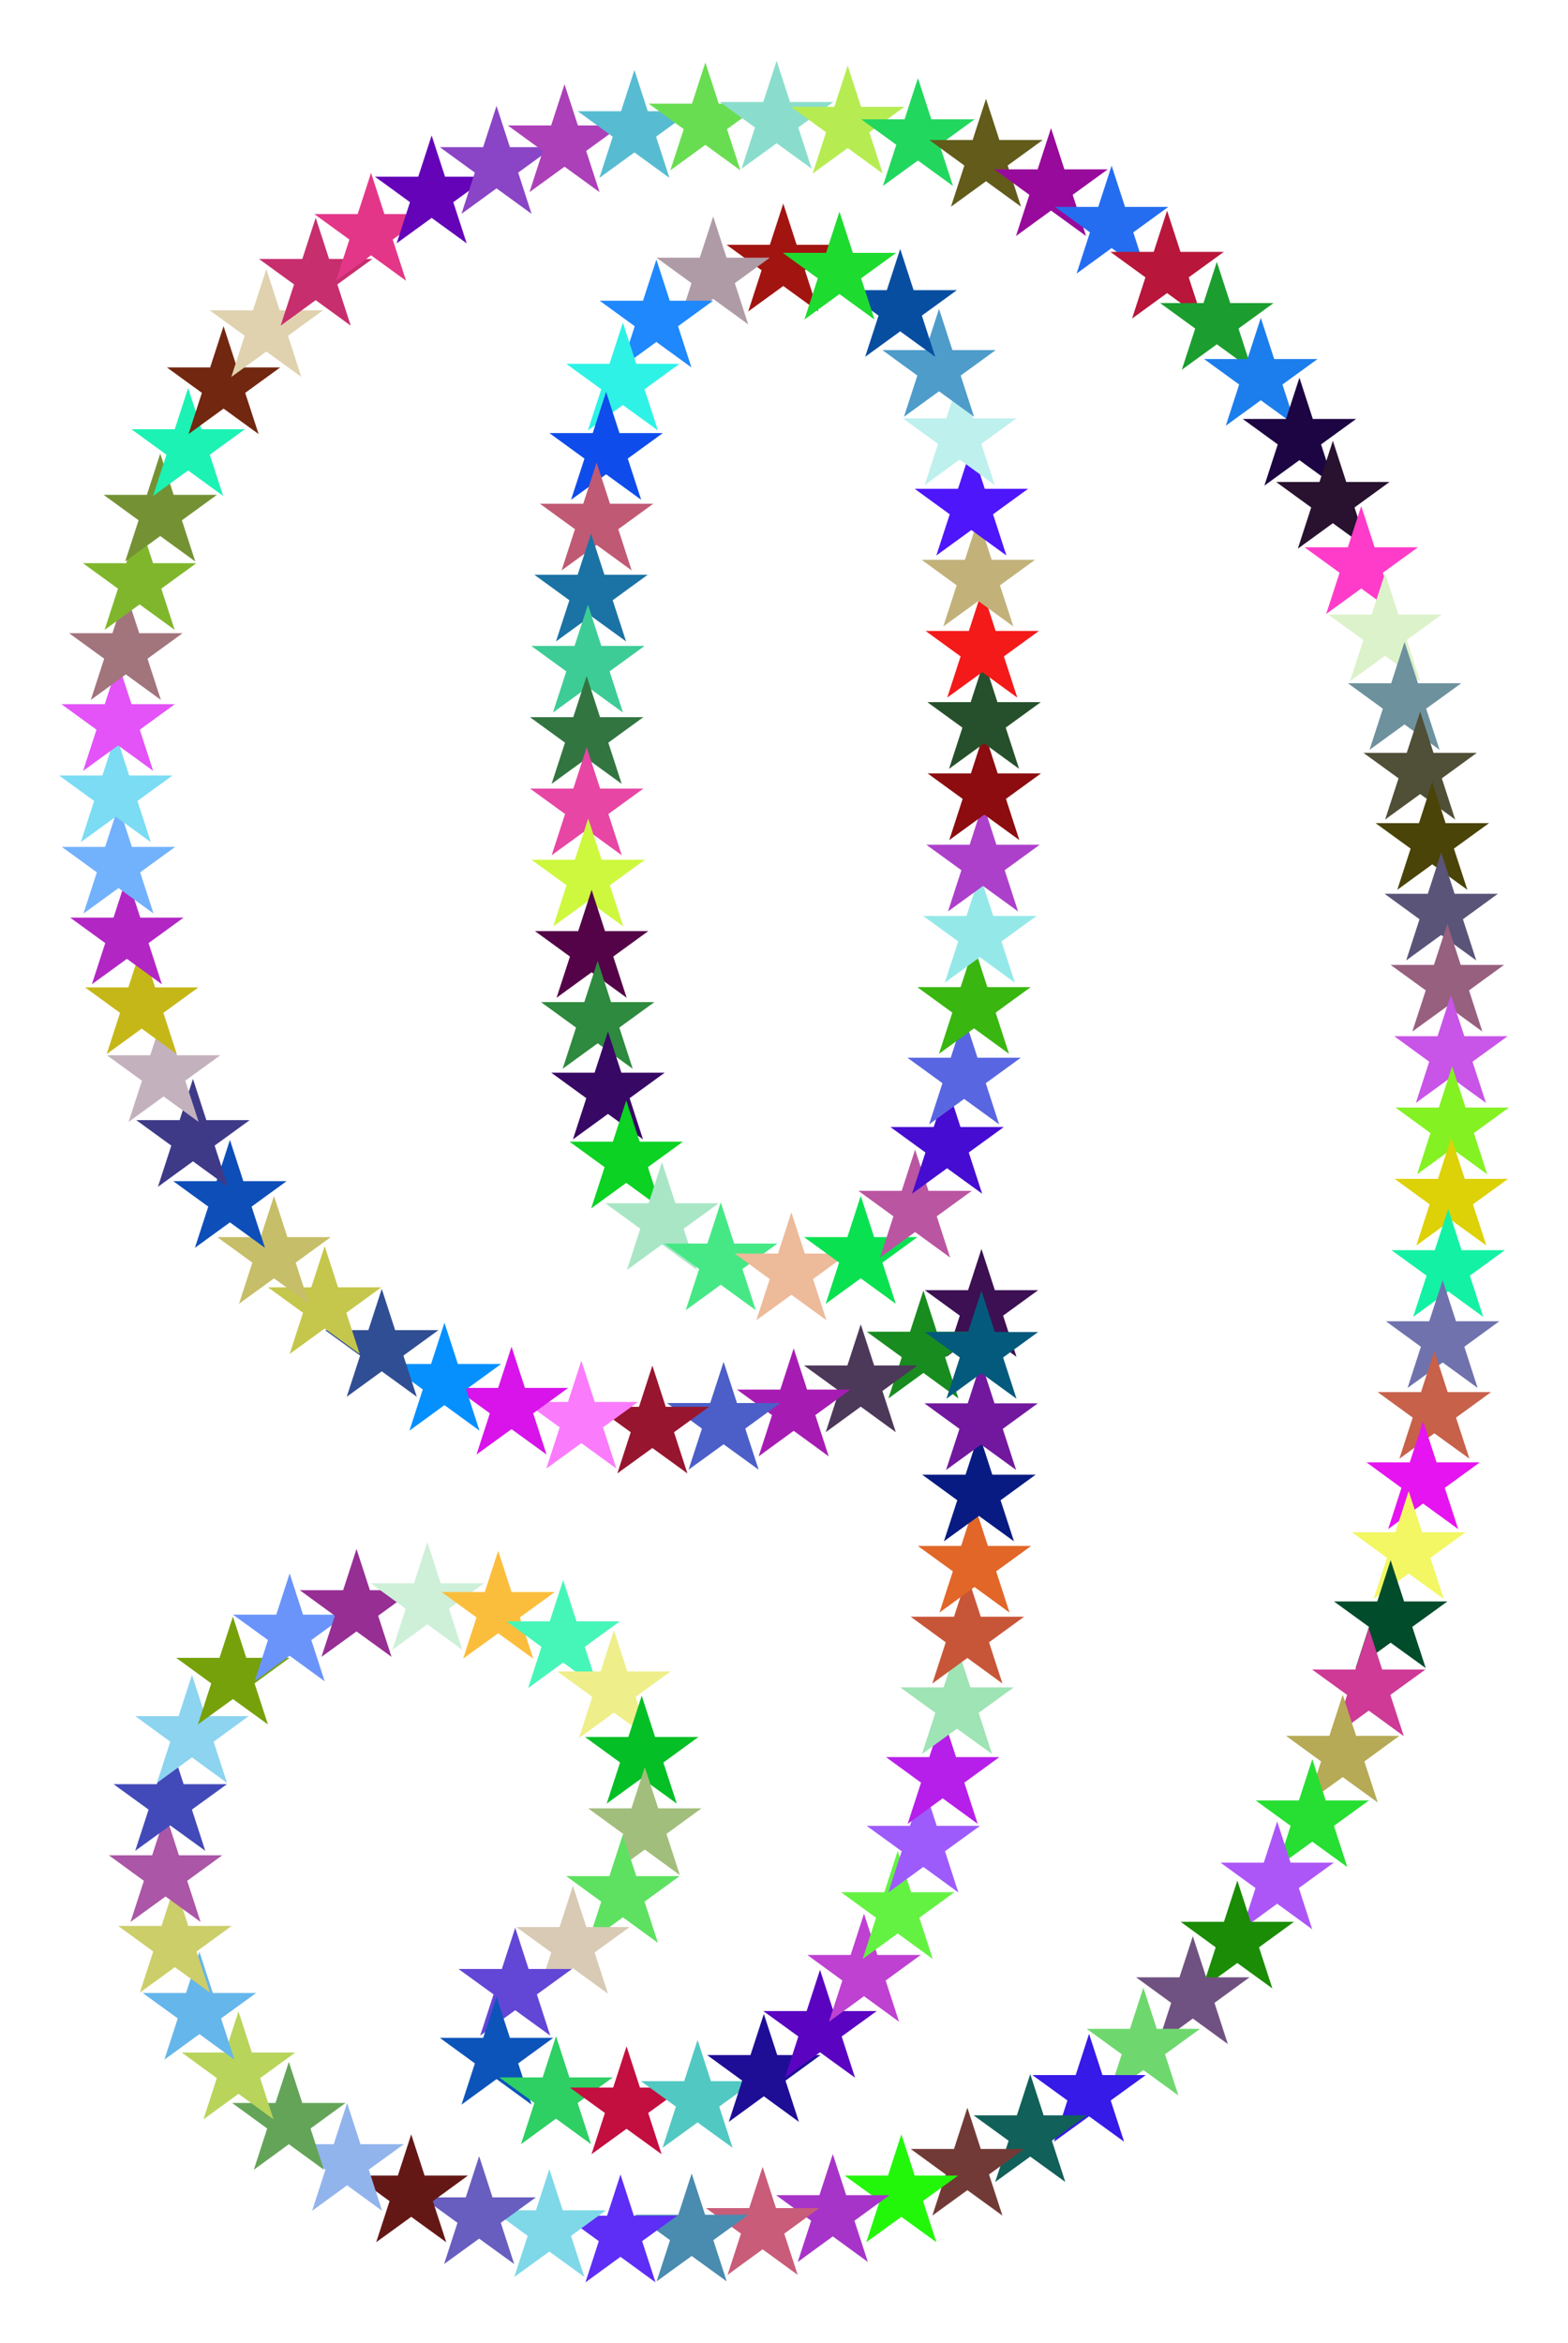 <?xml version="1.0" encoding="UTF-8"?>
<!DOCTYPE svg  PUBLIC '-//W3C//DTD SVG 1.1//EN'  'http://www.w3.org/Graphics/SVG/1.1/DTD/svg11.dtd'>
<svg enable-background="new 0 0 1129.783 1687.593" version="1.1" viewBox="0 0 1129.8 1687.6" xml:space="preserve" xmlns="http://www.w3.org/2000/svg">

	
		<polygon points="707.18 899.52 716.82 929.2 748.03 929.2 722.78 947.55 732.43 977.23 707.18 958.88 681.93 977.23 691.57 947.55 666.32 929.2 697.53 929.2" fill="#3C1053"/>
		<polygon points="665.36 929.44 675.01 959.12 706.22 959.12 680.97 977.47 690.61 1007.2 665.36 988.81 640.11 1007.2 649.76 977.47 624.5 959.12 655.72 959.12" fill="#188C1F"/>
		<polygon points="620.21 953.77 629.86 983.45 661.07 983.45 635.82 1001.8 645.46 1031.5 620.21 1013.1 594.96 1031.5 604.61 1001.8 579.35 983.45 610.57 983.45" fill="#4C3858"/>
		<polygon points="571.88 971.15 581.52 1000.8 612.74 1000.8 587.48 1019.2 597.13 1048.9 571.88 1030.5 546.63 1048.9 556.27 1019.2 531.02 1000.8 562.23 1000.8" fill="#A61CB2"/>
		<polygon points="521.38 980.82 531.02 1010.5 562.23 1010.5 536.98 1028.9 546.63 1058.5 521.38 1040.2 496.13 1058.5 505.77 1028.9 480.52 1010.5 511.73 1010.5" fill="#4C5EC8"/>
		<polygon points="470.06 983.5 479.7 1013.2 510.92 1013.2 485.67 1031.5 495.31 1061.2 470.06 1042.9 444.81 1061.2 454.45 1031.5 429.2 1013.2 460.42 1013.2" fill="#98152F"/>
		<polygon points="418.88 980.01 428.53 1009.7 459.74 1009.7 434.49 1028 444.14 1057.7 418.88 1039.4 393.63 1057.7 403.28 1028 378.03 1009.7 409.24 1009.7" fill="#FA7CFC"/>
		<polygon points="368.58 969.9 378.22 999.59 409.43 999.59 384.18 1017.9 393.83 1047.6 368.58 1029.3 343.32 1047.6 352.97 1017.9 327.72 999.59 358.93 999.59" fill="#D814EA"/>
		<polygon points="320.25 952.65 329.9 982.34 361.11 982.34 335.86 1000.7 345.5 1030.4 320.25 1012 295 1030.4 304.64 1000.7 279.39 982.34 310.6 982.34" fill="#0690FE"/>
		<polygon points="275.07 928.29 284.71 957.98 315.92 957.98 290.67 976.32 300.32 1006 275.07 987.66 249.82 1006 259.46 976.32 234.21 957.98 265.42 957.98" fill="#304E93"/>
		<polygon points="233.94 897.46 243.58 927.15 274.79 927.15 249.54 945.49 259.19 975.18 233.94 956.83 208.69 975.18 218.33 945.49 193.08 927.15 224.29 927.15" fill="#C5C74C"/>
		<polygon points="197.44 861.33 207.08 891.02 238.3 891.02 213.05 909.36 222.69 939.05 197.44 920.7 172.19 939.05 181.83 909.36 156.58 891.02 187.8 891.02" fill="#C6BE68"/>
		<polygon points="165.68 821 175.32 850.68 206.53 850.68 181.28 869.03 190.93 898.71 165.68 880.37 140.43 898.71 150.07 869.03 124.82 850.68 156.03 850.68" fill="#0D4EB9"/>
		<polygon points="139.04 777.05 148.68 806.74 179.9 806.74 154.65 825.08 164.29 854.77 139.04 836.42 113.79 854.77 123.43 825.08 98.183 806.74 129.4 806.74" fill="#3E3A88"/>
		<polygon points="117.88 730.32 127.53 760 158.74 760 133.49 778.35 143.14 808.03 117.88 789.69 92.634 808.03 102.28 778.35 77.028 760 108.24 760" fill="#C3B2BE"/>
		<polygon points="102.11 681.46 111.76 711.14 142.97 711.14 117.72 729.49 127.36 759.18 102.11 740.83 76.863 759.18 86.508 729.49 61.256 711.14 92.469 711.14" fill="#C6B718"/>
		<polygon points="91.432 631.21 101.08 660.89 132.29 660.89 107.04 679.24 116.68 708.92 91.432 690.58 66.181 708.92 75.826 679.24 50.575 660.89 81.787 660.89" fill="#B226C4"/>
		<polygon points="85.389 580.25 95.034 609.93 126.25 609.93 101 628.28 110.64 657.96 85.389 639.62 60.138 657.96 69.783 628.28 44.532 609.93 75.744 609.93" fill="#72B2FC"/>
		<polygon points="83.438 528.84 93.083 558.52 124.3 558.52 99.044 576.87 108.69 606.55 83.438 588.21 58.187 606.55 67.832 576.87 42.581 558.52 73.793 558.52" fill="#7BDCF4"/>
		<polygon points="85.124 477.5 94.77 507.18 125.98 507.18 100.73 525.53 110.38 555.21 85.124 536.87 59.873 555.21 69.518 525.53 44.267 507.18 75.479 507.18" fill="#E353F8"/>
		<polygon points="90.674 426.37 100.32 456.06 131.53 456.06 106.28 474.4 115.92 504.09 90.674 485.74 65.422 504.09 75.067 474.4 49.816 456.06 81.028 456.06" fill="#A2747C"/>
		<polygon points="100.61 375.93 110.26 405.62 141.47 405.62 116.22 423.96 125.87 453.65 100.61 435.3 75.363 453.65 85.008 423.96 59.757 405.62 90.969 405.62" fill="#80B62C"/>
		<polygon points="115.46 326.69 125.1 356.38 156.32 356.38 131.07 374.72 140.71 404.41 115.46 386.06 90.209 404.41 99.854 374.72 74.603 356.38 105.82 356.38" fill="#749234"/>
		<polygon points="135.55 279.46 145.2 309.15 176.41 309.15 151.16 327.49 160.8 357.18 135.55 338.83 110.3 357.18 119.95 327.49 94.694 309.15 125.91 309.15" fill="#1CF2B3"/>
		<polygon points="161.08 234.92 170.72 264.6 201.94 264.6 176.68 282.95 186.33 312.63 161.08 294.29 135.83 312.63 145.47 282.95 120.22 264.6 151.43 264.6" fill="#722710"/>
		<polygon points="191.9 193.81 201.54 223.49 232.75 223.49 207.5 241.84 217.15 271.52 191.9 253.18 166.65 271.52 176.29 241.84 151.04 223.49 182.25 223.49" fill="#E0D2AF"/>
		<polygon points="227.47 156.82 237.12 186.5 268.33 186.5 243.08 204.85 252.72 234.54 227.47 216.19 202.22 234.54 211.87 204.85 186.62 186.5 217.83 186.5" fill="#C72E6E"/>
		<polygon points="267.36 124.51 277 154.2 308.22 154.2 282.96 172.54 292.61 202.23 267.36 183.88 242.11 202.23 251.75 172.54 226.5 154.2 257.71 154.2" fill="#E43688"/>
		<polygon points="311.02 97.566 320.66 127.25 351.87 127.25 326.62 145.6 336.27 175.28 311.02 156.94 285.77 175.28 295.41 145.6 270.16 127.25 301.37 127.25" fill="#6403B8"/>
		<polygon points="357.76 76.293 367.4 105.98 398.62 105.98 373.36 124.32 383.01 154.01 357.76 135.66 332.51 154.01 342.15 124.32 316.9 105.98 348.11 105.98" fill="#8A44C6"/>
		<polygon points="406.76 60.679 416.4 90.363 447.61 90.363 422.36 108.71 432.01 138.39 406.76 120.05 381.5 138.39 391.15 108.71 365.9 90.363 397.11 90.363" fill="#AC40B8"/>
		<polygon points="457.12 50.42 466.76 80.104 497.97 80.104 472.72 98.45 482.37 128.14 457.12 109.79 431.86 128.14 441.51 98.45 416.26 80.104 447.47 80.104" fill="#57BCD2"/>
		<polygon points="508.24 44.981 517.89 74.665 549.1 74.665 523.85 93.011 533.5 122.7 508.24 104.35 482.99 122.7 492.64 93.011 467.39 74.665 498.6 74.665" fill="#69DD51"/>
		<polygon points="559.59 43.796 569.24 73.481 600.45 73.481 575.2 91.827 584.84 121.51 559.59 103.16 534.34 121.51 543.99 91.827 518.74 73.481 549.95 73.481" fill="#8ADDCC"/>
		<polygon points="610.8 47.264 620.45 76.949 651.66 76.949 626.41 95.295 636.05 124.98 610.8 106.63 585.55 124.98 595.2 95.295 569.94 76.949 601.16 76.949" fill="#B6EC52"/>
		<polygon points="661.4 56.242 671.05 85.926 702.26 85.926 677.01 104.27 686.66 133.96 661.4 115.61 636.15 133.96 645.8 104.27 620.55 85.926 651.76 85.926" fill="#22D75E"/>
		<polygon points="710.45 71.166 720.1 100.85 751.31 100.85 726.06 119.2 735.7 148.88 710.45 130.54 685.2 148.88 694.85 119.2 669.6 100.85 700.81 100.85" fill="#625B1A"/>
		<polygon points="757.3 92.283 766.94 121.97 798.16 121.97 772.91 140.31 782.55 170 757.3 151.65 732.05 170 741.69 140.31 716.44 121.97 747.66 121.97" fill="#980A9B"/>
		<polygon points="800.97 119.32 810.62 149 841.83 149 816.58 167.35 826.22 197.04 800.97 178.69 775.72 197.04 785.36 167.35 760.11 149 791.33 149" fill="#246DF0"/>
		<polygon points="840.93 151.72 850.57 181.41 881.78 181.41 856.53 199.76 866.18 229.44 840.93 211.09 815.68 229.44 825.32 199.76 800.07 181.41 831.28 181.41" fill="#B8163A"/>
		<polygon points="876.78 188.6 886.43 218.28 917.64 218.28 892.39 236.63 902.03 266.31 876.78 247.97 851.53 266.31 861.18 236.63 835.92 218.28 867.14 218.28" fill="#1B9E2F"/>
		<polygon points="908.46 228.91 918.1 258.6 949.32 258.6 924.06 276.94 933.71 306.63 908.46 288.28 883.21 306.63 892.85 276.94 867.6 258.6 898.81 258.6" fill="#1C7EEC"/>
		<polygon points="936.28 272.04 945.92 301.72 977.14 301.72 951.88 320.07 961.53 349.75 936.28 331.41 911.03 349.75 920.67 320.07 895.42 301.72 926.63 301.72" fill="#1C0542"/>
		<polygon points="960.38 317.45 970.02 347.14 1001.2 347.14 975.98 365.48 985.63 395.17 960.38 376.82 935.12 395.17 944.77 365.48 919.52 347.14 950.73 347.14" fill="#28122F"/>
		<polygon points="980.82 364.48 990.46 394.16 1021.7 394.16 996.43 412.51 1006.1 442.19 980.82 423.85 955.57 442.19 965.21 412.51 939.96 394.16 971.18 394.16" fill="#FF3CC9"/>
		<polygon points="997.96 412.92 1007.6 442.61 1038.8 442.61 1013.6 460.96 1023.2 490.64 997.96 472.29 972.7 490.64 982.35 460.96 957.1 442.61 988.31 442.61" fill="#DCF2CA"/>
		<polygon points="1012 462.38 1021.7 492.07 1052.9 492.07 1027.6 510.41 1037.3 540.1 1012 521.75 986.76 540.1 996.41 510.41 971.16 492.07 1002.4 492.07" fill="#6E919E"/>
		<polygon points="1023.3 512.54 1032.9 542.22 1064.1 542.22 1038.9 560.57 1048.5 590.25 1023.3 571.9 998.02 590.25 1007.7 560.57 982.42 542.22 1013.6 542.22" fill="#504F37"/>
		<polygon points="1032 563.15 1041.6 592.84 1072.9 592.84 1047.6 611.18 1057.3 640.87 1032 622.52 1006.8 640.87 1016.4 611.18 991.14 592.84 1022.4 592.84" fill="#4B4409"/>
		<polygon points="1038.4 614.02 1048.1 643.7 1079.3 643.7 1054.1 662.05 1063.7 691.74 1038.4 673.39 1013.2 691.74 1022.8 662.05 997.59 643.7 1028.8 643.7" fill="#5A5478"/>
		<polygon points="1042.9 665.26 1052.5 694.94 1083.7 694.94 1058.5 713.29 1068.1 742.97 1042.9 724.63 1017.6 742.97 1027.3 713.29 1002 694.94 1033.2 694.94" fill="#97607F"/>
		<polygon points="1045.4 716.62 1055.1 746.3 1086.3 746.3 1061 764.65 1070.7 794.33 1045.4 775.99 1020.2 794.33 1029.8 764.65 1004.6 746.3 1035.8 746.3" fill="#C854E8"/>
		<polygon points="1046.3 768.02 1056 797.7 1087.2 797.7 1062 816.05 1071.6 845.73 1046.3 827.39 1021.1 845.73 1030.7 816.05 1005.5 797.7 1036.7 797.7" fill="#84F123"/>
		<polygon points="1045.7 819.35 1055.4 849.04 1086.6 849.04 1061.3 867.38 1071 897.07 1045.7 878.72 1020.5 897.07 1030.1 867.38 1004.9 849.04 1036.1 849.04" fill="#DDD108"/>
		<polygon points="1043.5 870.72 1053.1 900.4 1084.3 900.4 1059.1 918.75 1068.7 948.43 1043.5 930.09 1018.2 948.43 1027.9 918.75 1002.6 900.4 1033.8 900.4" fill="#13F2A4"/>
		<polygon points="1039.5 921.92 1049.1 951.6 1080.3 951.6 1055.1 969.95 1064.7 999.63 1039.5 981.28 1014.2 999.63 1023.8 969.95 998.6 951.6 1029.8 951.6" fill="#7072AE"/>
		<polygon points="1033.5 972.93 1043.1 1002.6 1074.4 1002.6 1049.1 1021 1058.8 1050.6 1033.5 1032.3 1008.3 1050.6 1017.9 1021 992.64 1002.6 1023.9 1002.6" fill="#C7614A"/>
		<polygon points="1025.4 1023.6 1035.1 1053.2 1066.3 1053.2 1041 1071.6 1050.7 1101.3 1025.4 1082.9 1000.2 1101.3 1009.8 1071.6 984.58 1053.2 1015.8 1053.2" fill="#E614F0"/>
		<polygon points="1015 1073.9 1024.7 1103.6 1055.9 1103.6 1030.6 1122 1040.3 1151.6 1015 1133.3 989.76 1151.6 999.4 1122 974.15 1103.6 1005.4 1103.6" fill="#F2F763"/>
		<polygon points="1002 1123.7 1011.7 1153.4 1042.9 1153.4 1017.6 1171.7 1027.3 1201.4 1002 1183.1 976.77 1201.4 986.41 1171.7 961.16 1153.4 992.37 1153.4" fill="#004C2B"/>
		<polygon points="986.24 1172.7 995.89 1202.4 1027.1 1202.4 1001.8 1220.7 1011.5 1250.4 986.24 1232 960.99 1250.4 970.64 1220.7 945.38 1202.4 976.6 1202.4" fill="#CE3A96"/>
		<polygon points="967.48 1220.5 977.13 1250.2 1008.3 1250.2 983.09 1268.6 992.73 1298.2 967.48 1279.9 942.23 1298.2 951.88 1268.6 926.62 1250.2 957.84 1250.2" fill="#B6AA56"/>
		<polygon points="945.55 1267 955.2 1296.7 986.41 1296.7 961.16 1315 970.8 1344.7 945.55 1326.4 920.3 1344.7 929.95 1315 904.7 1296.7 935.91 1296.7" fill="#26DF32"/>
		<polygon points="920.25 1311.8 929.9 1341.5 961.11 1341.5 935.86 1359.8 945.5 1389.5 920.25 1371.1 895 1389.5 904.64 1359.8 879.39 1341.5 910.61 1341.5" fill="#AD56F7"/>
		<polygon points="891.54 1354.4 901.19 1384.1 932.4 1384.1 907.15 1402.5 916.79 1432.1 891.54 1413.8 866.29 1432.1 875.94 1402.5 850.68 1384.1 881.9 1384.1" fill="#1A8C05"/>
		<polygon points="859.47 1394.5 869.12 1424.1 900.33 1424.1 875.08 1442.5 884.72 1472.2 859.47 1453.8 834.22 1472.2 843.87 1442.5 818.62 1424.1 849.83 1424.1" fill="#705282"/>
		<polygon points="823.84 1431.5 833.48 1461.2 864.7 1461.2 839.45 1479.5 849.09 1509.2 823.84 1490.9 798.59 1509.2 808.23 1479.5 782.98 1461.2 814.2 1461.2" fill="#6ED86E"/>
		<polygon points="784.71 1464.8 794.36 1494.5 825.57 1494.5 800.32 1512.8 809.96 1542.5 784.71 1524.2 759.46 1542.5 769.11 1512.8 743.86 1494.5 775.07 1494.5" fill="#361AE8"/>
		<polygon points="742.34 1493.8 751.98 1523.5 783.19 1523.5 757.94 1541.8 767.59 1571.5 742.34 1553.2 717.08 1571.5 726.73 1541.8 701.48 1523.5 732.69 1523.5" fill="#116059"/>
		<polygon points="697.03 1518 706.68 1547.7 737.89 1547.7 712.64 1566.1 722.28 1595.7 697.03 1577.4 671.78 1595.7 681.43 1566.1 656.18 1547.7 687.39 1547.7" fill="#723A36"/>
		<polygon points="649.45 1537.2 659.09 1566.9 690.3 1566.9 665.05 1585.2 674.7 1614.9 649.45 1596.6 624.2 1614.9 633.84 1585.2 608.59 1566.9 639.8 1566.9" fill="#22F70A"/>
		<polygon points="600.06 1551.4 609.71 1581 640.92 1581 615.67 1599.4 625.32 1629.1 600.06 1610.7 574.81 1629.1 584.46 1599.4 559.21 1581 590.42 1581" fill="#A734C9"/>
		<polygon points="549.5 1560.6 559.14 1590.3 590.35 1590.3 565.1 1608.7 574.75 1638.4 549.5 1620 524.25 1638.4 533.89 1608.7 508.64 1590.3 539.85 1590.3" fill="#C95C79"/>
		<polygon points="498.38 1565.4 508.03 1595.1 539.24 1595.1 513.99 1613.4 523.63 1643.1 498.38 1624.8 473.13 1643.1 482.78 1613.4 457.52 1595.1 488.74 1595.1" fill="#4A8BB0"/>
		<polygon points="447.08 1566.1 456.72 1595.8 487.93 1595.8 462.68 1614.1 472.33 1643.8 447.08 1625.4 421.82 1643.8 431.47 1614.1 406.22 1595.8 437.43 1595.8" fill="#5E2DF6"/>
		<polygon points="395.82 1562.2 405.47 1591.9 436.68 1591.9 411.43 1610.3 421.08 1639.9 395.82 1621.6 370.57 1639.9 380.22 1610.3 354.97 1591.9 386.18 1591.9" fill="#7ED8E8"/>
		<polygon points="345.24 1552.9 354.88 1582.6 386.09 1582.6 360.84 1600.9 370.49 1630.6 345.24 1612.3 319.99 1630.6 329.63 1600.9 304.38 1582.6 335.59 1582.6" fill="#685EC0"/>
		<polygon points="296.3 1537.2 305.94 1566.9 337.16 1566.9 311.91 1585.3 321.55 1614.9 296.3 1596.6 271.05 1614.9 280.69 1585.3 255.44 1566.9 286.66 1566.9" fill="#641816"/>
		<polygon points="250.11 1514.6 259.75 1544.3 290.97 1544.3 265.72 1562.6 275.36 1592.3 250.11 1573.9 224.86 1592.3 234.5 1562.6 209.25 1544.3 240.46 1544.3" fill="#91B4EC"/>
		<polygon points="208.13 1485 217.78 1514.6 248.99 1514.6 223.74 1533 233.38 1562.7 208.13 1544.3 182.88 1562.7 192.52 1533 167.27 1514.6 198.49 1514.6" fill="#64A458"/>
		<polygon points="171.84 1448.7 181.48 1478.3 212.7 1478.3 187.44 1496.7 197.09 1526.4 171.84 1508 146.59 1526.4 156.23 1496.7 130.98 1478.3 162.19 1478.3" fill="#B8D45A"/>
		<polygon points="143.69 1405.7 153.34 1435.4 184.55 1435.4 159.3 1453.7 168.95 1483.4 143.69 1465 118.44 1483.4 128.09 1453.7 102.84 1435.4 134.05 1435.4" fill="#65B6EA"/>
		<polygon points="126.02 1357.4 135.66 1387.1 166.88 1387.1 141.62 1405.5 151.27 1435.1 126.02 1416.8 100.77 1435.1 110.41 1405.5 85.16 1387.1 116.37 1387.1" fill="#CCCE69"/>
		<polygon points="119.28 1306.5 128.93 1336.2 160.14 1336.2 134.89 1354.6 144.53 1384.2 119.28 1365.9 94.03 1384.2 103.68 1354.6 78.424 1336.2 109.64 1336.2" fill="#AB56A6"/>
		<polygon points="122.66 1255.3 132.31 1285 163.52 1285 138.27 1303.3 147.91 1333 122.66 1314.7 97.411 1333 107.06 1303.3 81.805 1285 113.02 1285" fill="#4249B8"/>
		<polygon points="138.32 1206.3 147.97 1236 179.18 1236 153.93 1254.4 163.58 1284.1 138.32 1265.7 113.07 1284.1 122.72 1254.4 97.468 1236 128.68 1236" fill="#8CD4F0"/>
		<polygon points="167.82 1164.3 177.46 1194 208.67 1194 183.42 1212.4 193.07 1242 167.82 1223.7 142.56 1242 152.21 1212.4 126.96 1194 158.17 1194" fill="#76A10A"/>
		<polygon points="208.71 1133.2 218.35 1162.9 249.56 1162.9 224.31 1181.2 233.96 1210.9 208.71 1192.5 183.46 1210.9 193.1 1181.2 167.85 1162.9 199.06 1162.9" fill="#6A94FA"/>
		<polygon points="256.88 1115.6 266.52 1145.3 297.74 1145.3 272.48 1163.7 282.13 1193.3 256.88 1175 231.63 1193.3 241.27 1163.7 216.02 1145.3 247.23 1145.3" fill="#962E94"/>
		<polygon points="307.92 1110.6 317.57 1140.3 348.78 1140.3 323.53 1158.6 333.18 1188.3 307.92 1169.9 282.67 1188.3 292.32 1158.6 267.07 1140.3 298.28 1140.3" fill="#CEF0D8"/>
		<polygon points="358.95 1116.9 368.59 1146.6 399.81 1146.6 374.56 1164.9 384.2 1194.6 358.95 1176.3 333.7 1194.6 343.34 1164.9 318.09 1146.6 349.3 1146.6" fill="#FBBE3C"/>
		<polygon points="405.76 1138 415.4 1167.7 446.62 1167.7 421.36 1186.1 431.01 1215.8 405.76 1197.4 380.51 1215.8 390.15 1186.1 364.9 1167.7 396.11 1167.7" fill="#46F6B8"/>
		<polygon points="442.38 1174.1 452.02 1203.8 483.24 1203.8 457.99 1222.1 467.63 1251.8 442.38 1233.5 417.13 1251.8 426.77 1222.1 401.52 1203.8 432.74 1203.8" fill="#EEEF8A"/>
		<polygon points="462.39 1221.3 472.03 1251 503.25 1251 477.99 1269.4 487.64 1299 462.39 1280.7 437.14 1299 446.78 1269.4 421.53 1251 452.74 1251" fill="#04BF26"/>
		<polygon points="464.61 1272.7 474.26 1302.4 505.47 1302.4 480.22 1320.8 489.86 1350.5 464.61 1332.1 439.36 1350.5 449.01 1320.8 423.76 1302.4 454.97 1302.4" fill="#A2BE7C"/>
		<polygon points="448.82 1321.6 458.46 1351.2 489.67 1351.2 464.42 1369.6 474.07 1399.3 448.82 1380.9 423.56 1399.3 433.21 1369.6 407.96 1351.2 439.17 1351.2" fill="#5EE161"/>
		<polygon points="412.83 1358.2 422.48 1387.9 453.69 1387.9 428.44 1406.2 438.08 1435.9 412.83 1417.6 387.58 1435.9 397.23 1406.2 371.98 1387.9 403.19 1387.9" fill="#D8CAB4"/>
		<polygon points="371.24 1388.4 380.88 1418.1 412.09 1418.1 386.84 1436.4 396.49 1466.1 371.24 1447.8 345.98 1466.1 355.63 1436.4 330.38 1418.1 361.59 1418.1" fill="#6246D6"/>
		<polygon points="357.78 1438.1 367.42 1467.7 398.64 1467.7 373.38 1486.1 383.03 1515.8 357.78 1497.4 332.53 1515.8 342.17 1486.1 316.92 1467.7 348.13 1467.7" fill="#0D54BA"/>
		<polygon points="400.62 1466.5 410.27 1496.2 441.48 1496.2 416.23 1514.6 425.88 1544.3 400.62 1525.9 375.37 1544.3 385.02 1514.6 359.77 1496.2 390.98 1496.2" fill="#2ECF63"/>
		<polygon points="451.45 1473.8 461.1 1503.5 492.31 1503.5 467.06 1521.8 476.7 1551.5 451.45 1533.2 426.2 1551.5 435.85 1521.8 410.6 1503.5 441.81 1503.5" fill="#C30E40"/>
		<polygon points="502.63 1469.2 512.27 1498.9 543.49 1498.9 518.24 1517.2 527.88 1546.9 502.63 1528.6 477.38 1546.9 487.02 1517.2 461.77 1498.9 492.98 1498.9" fill="#52C8C2"/>
		<polygon points="550.38 1450.5 560.03 1480.1 591.24 1480.1 565.99 1498.5 575.64 1528.2 550.38 1509.8 525.13 1528.2 534.78 1498.5 509.53 1480.1 540.74 1480.1" fill="#1E0E96"/>
		<polygon points="590.85 1418.7 600.5 1448.4 631.71 1448.4 606.46 1466.7 616.1 1496.4 590.85 1478.1 565.6 1496.4 575.24 1466.7 549.99 1448.4 581.2 1448.4" fill="#5A04C2"/>
		<polygon points="622.55 1378.3 632.2 1408 663.41 1408 638.16 1426.4 647.8 1456.1 622.55 1437.7 597.3 1456.1 606.95 1426.4 581.7 1408 612.91 1408" fill="#BE41D2"/>
		<polygon points="646.83 1333.1 656.48 1362.8 687.69 1362.8 662.44 1381.2 672.08 1410.9 646.83 1392.5 621.58 1410.9 631.23 1381.2 605.98 1362.8 637.19 1362.8" fill="#64F242"/>
		<polygon points="665.3 1285.3 674.95 1315 706.16 1315 680.91 1333.3 690.55 1363 665.3 1344.6 640.05 1363 649.7 1333.3 624.44 1315 655.66 1315" fill="#9E5BFC"/>
		<polygon points="679.23 1235.8 688.88 1265.5 720.09 1265.5 694.84 1283.9 704.48 1313.6 679.23 1295.2 653.98 1313.6 663.63 1283.9 638.38 1265.5 669.59 1265.5" fill="#B61FEA"/>
		<polygon points="689.56 1185.6 699.21 1215.3 730.42 1215.3 705.17 1233.6 714.81 1263.3 689.56 1245 664.31 1263.3 673.96 1233.6 648.7 1215.3 679.92 1215.3" fill="#9EE4B4"/>
		<polygon points="697.04 1134.8 706.68 1164.4 737.89 1164.4 712.64 1182.8 722.29 1212.5 697.04 1194.1 671.78 1212.5 681.43 1182.8 656.18 1164.4 687.39 1164.4" fill="#C75638"/>
		<polygon points="702.16 1083.7 711.81 1113.4 743.02 1113.4 717.77 1131.7 727.41 1161.4 702.16 1143 676.91 1161.4 686.56 1131.7 661.31 1113.4 692.52 1113.4" fill="#E16628"/>
		<polygon points="705.36 1032.4 715 1062.1 746.21 1062.1 720.96 1080.5 730.61 1110.1 705.36 1091.8 680.11 1110.1 689.75 1080.5 664.5 1062.1 695.71 1062.1" fill="#081B82"/>
		<polygon points="706.92 981.03 716.57 1010.7 747.78 1010.7 722.53 1029.1 732.17 1058.7 706.92 1040.4 681.67 1058.7 691.32 1029.1 666.06 1010.7 697.28 1010.7" fill="#72189E"/>
		<polygon points="707.18 929.64 716.82 959.33 748.03 959.33 722.78 977.68 732.43 1007.4 707.18 989.01 681.93 1007.4 691.57 977.68 666.32 959.33 697.53 959.33" fill="#045A7D"/>
	
	
		<polygon points="564.37 146.61 574.01 176.3 605.22 176.3 579.97 194.64 589.62 224.33 564.37 205.98 539.12 224.33 548.76 194.64 523.51 176.3 554.72 176.3" fill="#A21410"/>
		<polygon points="513.87 155.9 523.51 185.59 554.72 185.59 529.47 203.94 539.12 233.62 513.87 215.27 488.62 233.62 498.26 203.94 473.01 185.59 504.22 185.59" fill="#AF9BA6"/>
		<polygon points="472.94 186.92 482.59 216.6 513.8 216.6 488.55 234.95 498.2 264.63 472.94 246.29 447.69 264.63 457.34 234.95 432.09 216.6 463.3 216.6" fill="#1F88FC"/>
		<polygon points="448.82 232.33 458.46 262.01 489.67 262.01 464.42 280.36 474.07 310.04 448.82 291.7 423.57 310.04 433.21 280.36 407.96 262.01 439.17 262.01" fill="#2EF2E6"/>
		<polygon points="436.72 282.24 446.37 311.92 477.58 311.92 452.33 330.27 461.98 359.95 436.72 341.6 411.47 359.95 421.12 330.27 395.87 311.92 427.08 311.92" fill="#0E4CEB"/>
		<polygon points="429.88 333.11 439.53 362.79 470.74 362.79 445.49 381.14 455.13 410.82 429.88 392.48 404.63 410.82 414.28 381.14 389.02 362.79 420.24 362.79" fill="#C05A74"/>
		<polygon points="425.86 384.27 435.5 413.95 466.71 413.95 441.46 432.3 451.11 461.98 425.86 443.64 400.6 461.98 410.25 432.3 385 413.95 416.21 413.95" fill="#1A73A4"/>
		<polygon points="423.64 435.51 433.28 465.2 464.49 465.2 439.24 483.54 448.89 513.22 423.64 494.88 398.39 513.22 408.03 483.54 382.78 465.2 413.99 465.2" fill="#3DCC96"/>
		<polygon points="422.7 486.84 432.35 516.52 463.56 516.52 438.31 534.87 447.95 564.55 422.7 546.21 397.45 564.55 407.1 534.87 381.84 516.52 413.06 516.52" fill="#327541"/>
		<polygon points="422.75 538.24 432.4 567.93 463.61 567.93 438.36 586.27 448 615.96 422.75 597.61 397.5 615.96 407.15 586.27 381.89 567.93 413.11 567.93" fill="#E746A4"/>
		<polygon points="423.83 589.53 433.48 619.22 464.69 619.22 439.44 637.56 449.08 667.25 423.83 648.9 398.58 667.25 408.22 637.56 382.97 619.22 414.18 619.22" fill="#CEF83E"/>
		<polygon points="426.28 640.89 435.92 670.58 467.13 670.58 441.88 688.92 451.53 718.61 426.28 700.26 401.02 718.61 410.67 688.92 385.42 670.58 416.63 670.58" fill="#540348"/>
		<polygon points="430.65 692.05 440.29 721.74 471.51 721.74 446.26 740.08 455.9 769.77 430.65 751.42 405.4 769.77 415.04 740.08 389.79 721.74 421 721.74" fill="#2E8A3E"/>
		<polygon points="438.06 742.9 447.71 772.58 478.92 772.58 453.67 790.93 463.31 820.62 438.06 802.27 412.81 820.62 422.46 790.93 397.21 772.58 428.42 772.58" fill="#380865"/>
		<polygon points="451.23 792.56 460.88 822.25 492.09 822.25 466.84 840.6 476.48 870.28 451.23 851.93 425.98 870.28 435.62 840.6 410.37 822.25 441.59 822.25" fill="#0BD223"/>
		<polygon points="476.98 836.92 486.62 866.61 517.84 866.61 492.59 884.96 502.23 914.64 476.98 896.29 451.73 914.64 461.37 884.96 436.12 866.61 467.34 866.61" fill="#A8E6C6"/>
		<polygon points="519.33 865.93 528.98 895.61 560.19 895.61 534.94 913.96 544.58 943.64 519.33 925.3 494.08 943.64 503.73 913.96 478.48 895.61 509.69 895.61" fill="#46E886"/>
		<polygon points="570.22 873.16 579.87 902.84 611.08 902.84 585.83 921.19 595.48 950.87 570.22 932.52 544.97 950.87 554.62 921.19 529.37 902.84 560.58 902.84" fill="#EDBA9A"/>
		<polygon points="620.2 861.31 629.84 890.99 661.05 890.99 635.8 909.34 645.45 939.02 620.2 920.68 594.94 939.02 604.59 909.34 579.34 890.99 610.55 890.99" fill="#0AE150"/>
		<polygon points="659.36 827.98 669 857.66 700.22 857.66 674.96 876.01 684.61 905.7 659.36 887.35 634.11 905.7 643.75 876.01 618.5 857.66 649.71 857.66" fill="#BA55A1"/>
		<polygon points="682.42 782.02 692.07 811.7 723.28 811.7 698.03 830.05 707.68 859.73 682.42 841.39 657.17 859.73 666.82 830.05 641.57 811.7 672.78 811.7" fill="#460CD2"/>
		<polygon points="694.68 732.1 704.32 761.79 735.53 761.79 710.28 780.13 719.93 809.82 694.68 791.47 669.43 809.82 679.07 780.13 653.82 761.79 685.03 761.79" fill="#5966E1"/>
		<polygon points="701.8 681.28 711.44 710.96 742.65 710.96 717.4 729.31 727.05 758.99 701.8 740.64 676.54 758.99 686.19 729.31 660.94 710.96 692.15 710.96" fill="#3AB610"/>
		<polygon points="706.02 630 715.66 659.69 746.87 659.69 721.62 678.03 731.27 707.72 706.02 689.37 680.77 707.72 690.41 678.03 665.16 659.69 696.37 659.69" fill="#94E9E8"/>
		<polygon points="708.31 578.71 717.96 608.4 749.17 608.4 723.92 626.74 733.56 656.43 708.31 638.08 683.06 656.43 692.7 626.74 667.45 608.4 698.66 608.4" fill="#AD40CA"/>
		<polygon points="709.22 527.33 718.87 557.02 750.08 557.02 724.83 575.36 734.47 605.05 709.22 586.7 683.97 605.05 693.62 575.36 668.36 557.02 699.58 557.02" fill="#8C0C10"/>
		<polygon points="709.06 476.02 718.7 505.71 749.91 505.71 724.66 524.05 734.31 553.74 709.06 535.39 683.81 553.74 693.45 524.05 668.2 505.71 699.41 505.71" fill="#26502C"/>
		<polygon points="707.75 424.72 717.39 454.41 748.6 454.41 723.35 472.75 733 502.44 707.75 484.09 682.5 502.44 692.14 472.75 666.89 454.41 698.1 454.41" fill="#F41A1A"/>
		<polygon points="704.91 373.5 714.56 403.19 745.77 403.19 720.52 421.54 730.16 451.22 704.91 432.87 679.66 451.22 689.31 421.54 664.06 403.19 695.27 403.19" fill="#C2B27A"/>
		<polygon points="699.91 322.37 709.56 352.05 740.77 352.05 715.52 370.4 725.16 400.08 699.91 381.74 674.66 400.08 684.31 370.4 659.06 352.05 690.27 352.05" fill="#4E16FB"/>
		<polygon points="691.49 271.64 701.13 301.33 732.34 301.33 707.09 319.68 716.74 349.36 691.49 331.01 666.24 349.36 675.88 319.68 650.63 301.33 681.84 301.33" fill="#BEF0ED"/>
		<polygon points="676.6 222.45 686.24 252.13 717.46 252.13 692.2 270.48 701.85 300.16 676.6 281.82 651.35 300.16 660.99 270.48 635.74 252.13 666.95 252.13" fill="#4E9CCA"/>
		<polygon points="648.63 179.27 658.28 208.96 689.49 208.96 664.24 227.3 673.88 256.99 648.63 238.64 623.38 256.99 633.03 227.3 607.78 208.96 638.99 208.96" fill="#084EA0"/>
		<polygon points="604.86 152.43 614.5 182.11 645.72 182.11 620.46 200.46 630.11 230.14 604.86 211.8 579.61 230.14 589.25 200.46 564 182.11 595.21 182.11" fill="#1EDB2F"/>
	

</svg>

